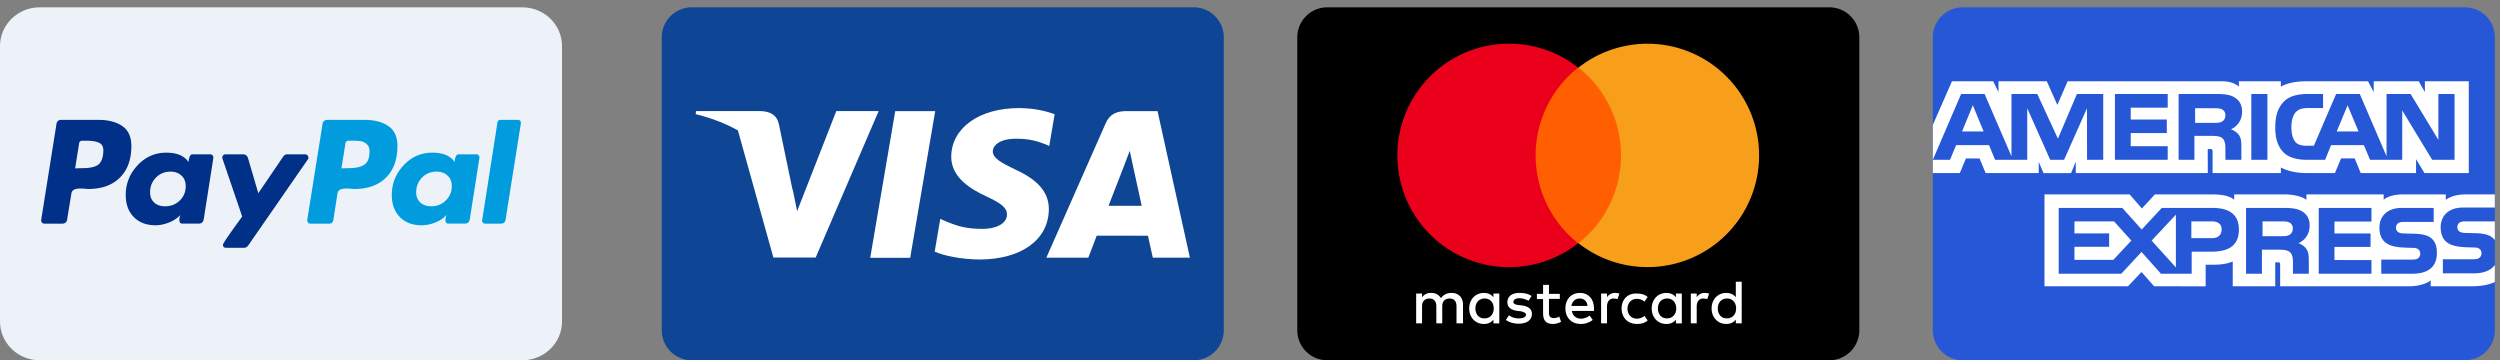 <svg width="340" height="49" fill="none" xmlns="http://www.w3.org/2000/svg"><rect width="100%" height="100%" fill="#808080" stroke="none"/><g clip-path="url(#clip0)"><path d="M335.223.996h-68.28a4.076 4.076 0 0 0-4.077 4.077V44.92a4.077 4.077 0 0 0 4.077 4.076h68.28a4.076 4.076 0 0 0 4.076-4.076V5.073a4.076 4.076 0 0 0-4.076-4.077z" fill="#2557D6"/><path d="M262.866 23.536h3.672l.828-1.989h1.853l.825 1.989h7.224v-1.52l.645 1.526h3.75l.644-1.55v1.544h17.952l-.008-3.264h.347c.243.008.314.03.314.43v2.834h9.285v-.76c.749.4 1.914.76 3.446.76h3.906l.836-1.989h1.854l.817 1.989h7.527v-1.89l1.14 1.89h6.032V11.05h-5.97v1.474l-.835-1.474h-6.126v1.474l-.767-1.474h-8.274c-1.385 0-2.603.192-3.586.729v-.73h-5.71v.73c-.626-.553-1.478-.73-2.427-.73h-20.859l-1.4 3.225-1.437-3.224h-6.57v1.474l-.722-1.474h-5.604l-2.602 5.936v6.549zm23.175-1.801h-2.203l-.008-7.011-3.116 7.01h-1.887l-3.123-7.016v7.017h-4.371l-.825-1.997h-4.474l-.834 1.997h-2.334l3.848-8.952h3.192l3.655 8.476v-8.476h3.507l2.812 6.073 2.583-6.073h3.577v8.952h.001zm-16.268-3.855l-1.47-3.568-1.462 3.568h2.932zm25.034 3.855h-7.178v-8.952h7.178v1.864h-5.029v1.614h4.908v1.835h-4.908v1.787h5.029v1.852zm10.115-6.541c0 1.427-.956 2.165-1.514 2.386.47.178.872.493 1.063.754.304.445.356.843.356 1.642v1.759h-2.167l-.009-1.13c0-.538.052-1.312-.339-1.743-.314-.315-.792-.383-1.566-.383h-2.306v3.256h-2.149v-8.952h4.942c1.098 0 1.907.03 2.602.429.68.4 1.087.983 1.087 1.982zm-2.716 1.33c-.295.178-.644.184-1.063.184h-2.61v-1.989h2.646c.374 0 .765.017 1.019.162.278.13.451.408.451.791 0 .391-.164.706-.443.851zm6.162 5.21h-2.192v-8.95h2.192v8.95zm25.451 0h-3.044l-4.073-6.718v6.719h-4.376l-.836-1.997h-4.464l-.811 1.997H313.7c-1.044 0-2.366-.23-3.115-.99-.755-.76-1.148-1.79-1.148-3.418 0-1.327.235-2.541 1.158-3.5.695-.714 1.783-1.044 3.263-1.044h2.08v1.918h-2.036c-.784 0-1.227.116-1.653.53-.367.377-.618 1.09-.618 2.028 0 .96.191 1.65.591 2.102.33.355.932.462 1.497.462h.965l3.029-7.04h3.219l3.638 8.467v-8.467h3.272l3.777 6.235v-6.235h2.2v8.952zm-13.06-3.854l-1.487-3.568-1.479 3.568h2.966zM339.295 36.031c-.522.76-1.539 1.145-2.916 1.145h-4.149v-1.92h4.132c.41 0 .697-.053.87-.221a.784.784 0 0 0 .254-.584c0-.261-.104-.468-.263-.592-.155-.137-.382-.2-.757-.2-2.017-.067-4.534.063-4.534-2.77 0-1.3.828-2.666 3.083-2.666h4.28V26.44h-3.977c-1.2 0-2.072.287-2.689.732v-.732h-5.882c-.94 0-2.045.233-2.567.732v-.732h-10.503v.732c-.836-.6-2.247-.732-2.898-.732h-6.928v.732c-.661-.638-2.132-.732-3.028-.732h-7.754l-1.774 1.913-1.662-1.913H278.05v12.494h11.365l1.828-1.943 1.722 1.943 7.006.006v-2.939h.688c.93.014 2.026-.023 2.993-.44v3.373h5.778v-3.257h.279c.356 0 .391.015.391.369v2.887h17.552c1.115 0 2.279-.284 2.924-.8v.8h5.568c1.159 0 2.29-.161 3.151-.576v-2.327zm-34.803-4.806c0 2.488-1.863 3.001-3.742 3.001h-2.681v3.003h-4.176l-2.646-2.964-2.75 2.964h-8.511v-8.953h8.642l2.644 2.935 2.733-2.935h6.866c1.705 0 3.621.47 3.621 2.95zm-17.083 4.121h-5.283v-1.781h4.718v-1.827h-4.718V30.11h5.387l2.351 2.61-2.455 2.626zm8.513 1.025l-3.299-3.647 3.299-3.531v7.178zm4.878-3.98h-2.776V30.11h2.801c.776 0 1.314.315 1.314 1.098 0 .774-.513 1.182-1.339 1.182zm14.547-4.115h7.172v1.851h-5.032v1.628h4.909v1.827h-4.909v1.782l5.032.008v1.857h-7.172v-8.953zm-2.757 4.793c.479.175.87.49 1.053.751.303.437.347.845.356 1.635v1.774h-2.157v-1.12c0-.538.052-1.336-.348-1.752-.314-.321-.792-.398-1.576-.398h-2.296v3.27h-2.159v-8.953h4.96c1.088 0 1.881.047 2.586.422.678.408 1.104.967 1.104 1.988 0 1.43-.957 2.159-1.523 2.383zm-1.214-1.133c-.288.17-.643.185-1.061.185h-2.61V30.11h2.645c.383 0 .766.008 1.026.162.278.145.445.422.445.805 0 .383-.167.692-.445.86zm19.397.57c.418.432.643.976.643 1.898 0 1.926-1.209 2.825-3.376 2.825h-4.185v-1.92h4.168c.408 0 .697-.053.878-.221a.792.792 0 0 0 .254-.584.768.768 0 0 0-.262-.593c-.165-.136-.391-.198-.765-.198-2.01-.069-4.526.062-4.526-2.772 0-1.298.819-2.665 3.072-2.665h4.307v1.905h-3.941c-.391 0-.645.015-.861.162-.235.145-.323.36-.323.644 0 .338.2.568.47.667.227.079.471.102.837.102l1.156.03c1.167.03 1.967.23 2.454.72zm8.526-2.396h-3.916c-.391 0-.65.015-.869.162-.227.145-.314.36-.314.644 0 .338.191.567.47.667.226.078.47.101.828.101l1.164.031c1.175.03 1.96.23 2.438.721.087.068.14.145.199.222V30.11z" fill="#fff"/></g><g clip-path="url(#clip1)"><path d="M248.79.996h-68.28a4.076 4.076 0 0 0-4.077 4.077V44.92a4.077 4.077 0 0 0 4.077 4.076h68.28a4.076 4.076 0 0 0 4.076-4.076V5.073A4.076 4.076 0 0 0 248.79.996z" fill="#000"/><path d="M198.969 43.972V41.44c0-.971-.591-1.604-1.562-1.604-.509 0-1.054.17-1.435.713-.295-.464-.713-.713-1.35-.713-.481-.02-.94.201-1.223.591v-.51h-.802v4.052h.802v-2.318c0-.713.422-1.055 1.013-1.055s.929.38.929 1.055v2.321h.802v-2.321c0-.713.422-1.055 1.013-1.055s.928.38.928 1.055v2.321h.885zm13.169-4.01h-1.478V38.74h-.8v1.223h-.844v.714h.844v1.903c0 .929.337 1.478 1.35 1.478.384-.008.76-.11 1.096-.296l-.254-.713a1.39 1.39 0 0 1-.76.211c-.422 0-.633-.254-.633-.676v-1.94h1.478v-.676l.001-.005zm7.512-.126a1.262 1.262 0 0 0-1.097.591v-.51h-.802v4.052h.802v-2.275c0-.676.337-1.098.886-1.098.186.008.37.036.549.085l.253-.76a2.838 2.838 0 0 0-.591-.085zm-11.353.422c-.422-.296-1.013-.422-1.646-.422-1.013 0-1.646.465-1.646 1.267 0 .675.465 1.054 1.35 1.182l.422.042c.465.084.76.253.76.464 0 .296-.337.51-.971.51a2.225 2.225 0 0 1-1.35-.422l-.422.633c.591.422 1.308.51 1.732.51 1.183 0 1.815-.549 1.815-1.31 0-.713-.509-1.054-1.393-1.181l-.422-.042c-.38-.042-.713-.17-.713-.422 0-.296.337-.51.802-.51.51 0 1.013.211 1.267.338l.415-.637zm12.24 1.688c0 1.223.802 2.111 2.111 2.111.591 0 1.013-.126 1.435-.465l-.422-.633a1.708 1.708 0 0 1-1.055.38c-.714 0-1.267-.548-1.267-1.35s.546-1.346 1.267-1.346c.384.004.756.138 1.055.38l.422-.633c-.422-.337-.844-.464-1.435-.464-1.267-.085-2.111.802-2.111 2.026v-.005zm-5.656-2.11c-1.182 0-1.984.844-1.984 2.11 0 1.267.844 2.111 2.068 2.111a2.58 2.58 0 0 0 1.645-.548l-.421-.591c-.34.263-.754.41-1.183.422-.548 0-1.139-.338-1.223-1.055h2.998v-.337c0-1.267-.761-2.111-1.9-2.111v-.001zm-.042.76c.591 0 1.013.38 1.055 1.013H213.7c.126-.59.509-1.013 1.139-1.013zm-10.932 1.35V39.92h-.802v.51c-.295-.38-.713-.591-1.308-.591-1.14 0-1.985.887-1.985 2.11 0 1.224.844 2.111 1.985 2.111.591 0 1.013-.21 1.308-.591v.51h.802v-2.032zm-3.25 0c0-.76.465-1.35 1.267-1.35.76 0 1.223.591 1.223 1.35 0 .803-.51 1.35-1.223 1.35-.802.043-1.267-.59-1.267-1.35zm31.193-2.11a1.262 1.262 0 0 0-1.097.591v-.51h-.802v4.052h.801v-2.275c0-.676.337-1.098.886-1.098.186.008.369.036.548.085l.254-.76a2.838 2.838 0 0 0-.591-.085h.001zm-3.123 2.11V39.92h-.802v.51c-.296-.38-.714-.591-1.309-.591-1.139 0-1.984.887-1.984 2.11 0 1.224.844 2.111 1.984 2.111.591 0 1.013-.21 1.309-.591v.51h.802v-2.032zm-3.25 0c0-.76.464-1.35 1.266-1.35.761 0 1.223.591 1.223 1.35 0 .803-.509 1.35-1.223 1.35-.802.043-1.266-.59-1.266-1.35zm11.396 0v-3.63h-.802v2.111c-.295-.38-.713-.591-1.308-.591-1.14 0-1.984.886-1.984 2.11 0 1.224.843 2.111 1.984 2.111.591 0 1.013-.21 1.308-.591v.51h.802v-2.03zm-3.25 0c0-.76.465-1.35 1.267-1.35.76 0 1.223.591 1.223 1.35 0 .803-.509 1.35-1.223 1.35-.803.044-1.268-.59-1.268-1.35h.001z" fill="#fff"/><path d="M222.015 9.195h-14.647v23.89h14.647V9.195z" fill="#FF5F00"/><path d="M208.846 21.137a15.236 15.236 0 0 1 5.782-11.945c-6.229-4.898-15.177-4.186-20.554 1.635-5.376 5.821-5.376 14.798 0 20.619 5.377 5.821 14.325 6.534 20.554 1.635a15.236 15.236 0 0 1-5.782-11.945z" fill="#EB001B"/><path d="M239.237 21.136a15.18 15.18 0 0 1-24.561 11.945 15.23 15.23 0 0 0 0-23.89 15.18 15.18 0 0 1 24.561 11.945z" fill="#F79E1B"/></g><g clip-path="url(#clip2)"><path d="M71.044.996H5.39C2.418.996 0 3.36 0 6.266v37.46c0 2.906 2.418 5.27 5.39 5.27h65.654c2.971 0 5.39-2.364 5.39-5.27V6.267c0-2.906-2.419-5.27-5.39-5.27z" fill="#EDF2F8"/><path d="M16.64 17.149c-.819-.563-1.886-.844-3.202-.844H8.342c-.404 0-.627.201-.67.605l-2.07 12.996a.426.426 0 0 0 .096.35c.084.107.19.16.318.16h2.421c.425 0 .658-.202.7-.606l.574-3.503a.619.619 0 0 1 .223-.414.983.983 0 0 1 .478-.208c.191-.031.371-.047.541-.047.17 0 .372.01.606.032.233.02.382.031.446.031 1.826 0 3.26-.514 4.3-1.544s1.56-2.458 1.56-4.285c0-1.253-.408-2.16-1.226-2.723zM14.01 21.05c-.106.743-.382 1.231-.828 1.465-.446.234-1.083.35-1.91.35l-1.052.032.542-3.408c.042-.233.18-.35.414-.35h.605c.849 0 1.465.122 1.848.366.381.244.509.76.381 1.545z" fill="#003087"/><path d="M70.423 16.305h-2.357c-.234 0-.372.117-.414.35l-2.07 13.25-.032.064a.45.45 0 0 0 .127.303.408.408 0 0 0 .319.143h2.102c.403 0 .626-.2.67-.605l2.07-13.028v-.031c0-.298-.14-.446-.415-.446z" fill="#009CDE"/><path d="M41.947 21.434a.452.452 0 0 0-.128-.302.379.379 0 0 0-.286-.144H39.08c-.234 0-.425.107-.573.319l-3.377 4.97-1.401-4.779c-.107-.34-.34-.51-.701-.51h-2.39a.376.376 0 0 0-.286.144.45.45 0 0 0-.127.302c0 .043.207.67.62 1.88.415 1.21.86 2.516 1.339 3.918.478 1.401.727 2.145.748 2.23-1.741 2.378-2.612 3.652-2.612 3.821 0 .277.138.415.414.415h2.453c.234 0 .425-.106.574-.319l8.122-11.722c.042-.042.063-.116.063-.223z" fill="#003087"/><path d="M64.785 20.985h-2.42c-.298 0-.478.35-.542 1.051-.553-.849-1.56-1.274-3.026-1.274-1.529 0-2.83.573-3.902 1.72-1.073 1.147-1.609 2.495-1.609 4.045 0 1.253.367 2.252 1.1 2.994.732.744 1.714 1.115 2.946 1.115a5.04 5.04 0 0 0 1.879-.382c.637-.255 1.136-.594 1.497-1.02 0 .022-.021.117-.063.287-.043.17-.064.298-.064.383 0 .34.137.51.414.51h2.198c.403 0 .637-.202.7-.606l1.306-8.314a.43.43 0 0 0-.095-.35.393.393 0 0 0-.319-.16zM60.63 27.26a2.696 2.696 0 0 1-1.96.796c-.615 0-1.114-.17-1.496-.51-.383-.339-.574-.806-.574-1.401 0-.785.266-1.45.797-1.99.53-.542 1.189-.813 1.974-.813.595 0 1.088.175 1.482.526.392.35.589.833.589 1.45 0 .763-.271 1.411-.812 1.942z" fill="#009CDE"/><path d="M28.6 20.985h-2.42c-.298 0-.478.35-.542 1.051-.574-.849-1.582-1.274-3.026-1.274-1.53 0-2.83.573-3.902 1.72-1.073 1.147-1.609 2.495-1.609 4.045 0 1.253.367 2.252 1.1 2.994.732.744 1.714 1.115 2.946 1.115.594 0 1.21-.127 1.847-.382s1.147-.594 1.529-1.02a2.154 2.154 0 0 0-.128.67c0 .34.139.51.415.51h2.197c.404 0 .637-.202.701-.606l1.306-8.314a.43.43 0 0 0-.095-.35.392.392 0 0 0-.319-.16zm-4.157 6.29c-.541.522-1.205.781-1.99.781-.616 0-1.11-.17-1.482-.51-.371-.339-.557-.806-.557-1.401 0-.785.265-1.45.796-1.99.53-.542 1.19-.813 1.975-.813.595 0 1.088.175 1.482.526.392.35.589.833.589 1.45 0 .785-.271 1.438-.813 1.958z" fill="#003087"/><path d="M52.824 17.149c-.817-.563-1.884-.844-3.2-.844h-5.065c-.425 0-.66.201-.701.605l-2.07 12.996a.425.425 0 0 0 .095.35.39.39 0 0 0 .318.16h2.612c.255 0 .425-.138.51-.415l.573-3.694a.618.618 0 0 1 .223-.415.982.982 0 0 1 .478-.207c.191-.031.371-.047.542-.047.17 0 .371.01.605.032.233.02.382.031.446.031 1.826 0 3.26-.514 4.3-1.545 1.04-1.03 1.56-2.457 1.56-4.284 0-1.253-.408-2.16-1.226-2.723zm-3.265 5.24c-.467.318-1.168.477-2.102.477l-1.02.032.542-3.408c.043-.233.18-.35.414-.35h.574c.467 0 .838.02 1.115.063.275.043.541.175.796.398.255.223.382.547.382.972 0 .892-.234 1.497-.7 1.816z" fill="#009CDE"/></g><g clip-path="url(#clip3)"><path d="M162.357.996h-68.28A4.076 4.076 0 0 0 90 5.073V44.92a4.076 4.076 0 0 0 4.076 4.076h68.281a4.076 4.076 0 0 0 4.076-4.076V5.073a4.076 4.076 0 0 0-4.076-4.077z" fill="#0E4595"/><path d="M118.351 35.06l3.4-19.95h5.438l-3.402 19.95h-5.436zM143.433 15.537c-1.078-.404-2.766-.838-4.874-.838-5.373 0-9.158 2.706-9.19 6.584-.031 2.867 2.702 4.466 4.764 5.42 2.117.978 2.829 1.602 2.818 2.475-.013 1.337-1.69 1.948-3.253 1.948-2.176 0-3.333-.302-5.118-1.047l-.701-.317-.763 4.466c1.27.557 3.618 1.04 6.057 1.064 5.716 0 9.427-2.675 9.469-6.816.02-2.27-1.428-3.996-4.565-5.42-1.901-.923-3.065-1.539-3.053-2.474 0-.829.985-1.715 3.114-1.715 1.778-.028 3.066.36 4.07.764l.487.23.738-4.324zM157.426 15.11h-4.202c-1.302 0-2.276.355-2.848 1.654L142.3 35.047h5.711s.933-2.458 1.144-2.998l6.965.008c.162.699.661 2.99.661 2.99h5.046l-4.401-19.938zm-6.667 12.882c.45-1.15 2.167-5.577 2.167-5.577-.033.053.446-1.155.721-1.904l.367 1.72 1.259 5.76h-4.514zM94.675 15.11l-.069.415c2.15.52 4.07 1.273 5.75 2.21l4.825 17.293 5.753-.007 8.561-19.912h-5.76l-5.324 13.605-.567-2.765c-.026-.084-.055-.169-.084-.253l-1.851-8.902c-.329-1.264-1.284-1.64-2.465-1.685h-8.769z" fill="#fff"/></g><defs><clipPath id="clip0"><path fill="#fff" transform="translate(262.866 .996)" d="M0 0h76.433v48H0z"/></clipPath><clipPath id="clip1"><path fill="#fff" transform="translate(176.433 .996)" d="M0 0h76.433v48H0z"/></clipPath><clipPath id="clip2"><path fill="#fff" transform="translate(0 .996)" d="M0 0h76.433v48H0z"/></clipPath><clipPath id="clip3"><path fill="#fff" transform="translate(90 .996)" d="M0 0h76.433v48H0z"/></clipPath></defs></svg>